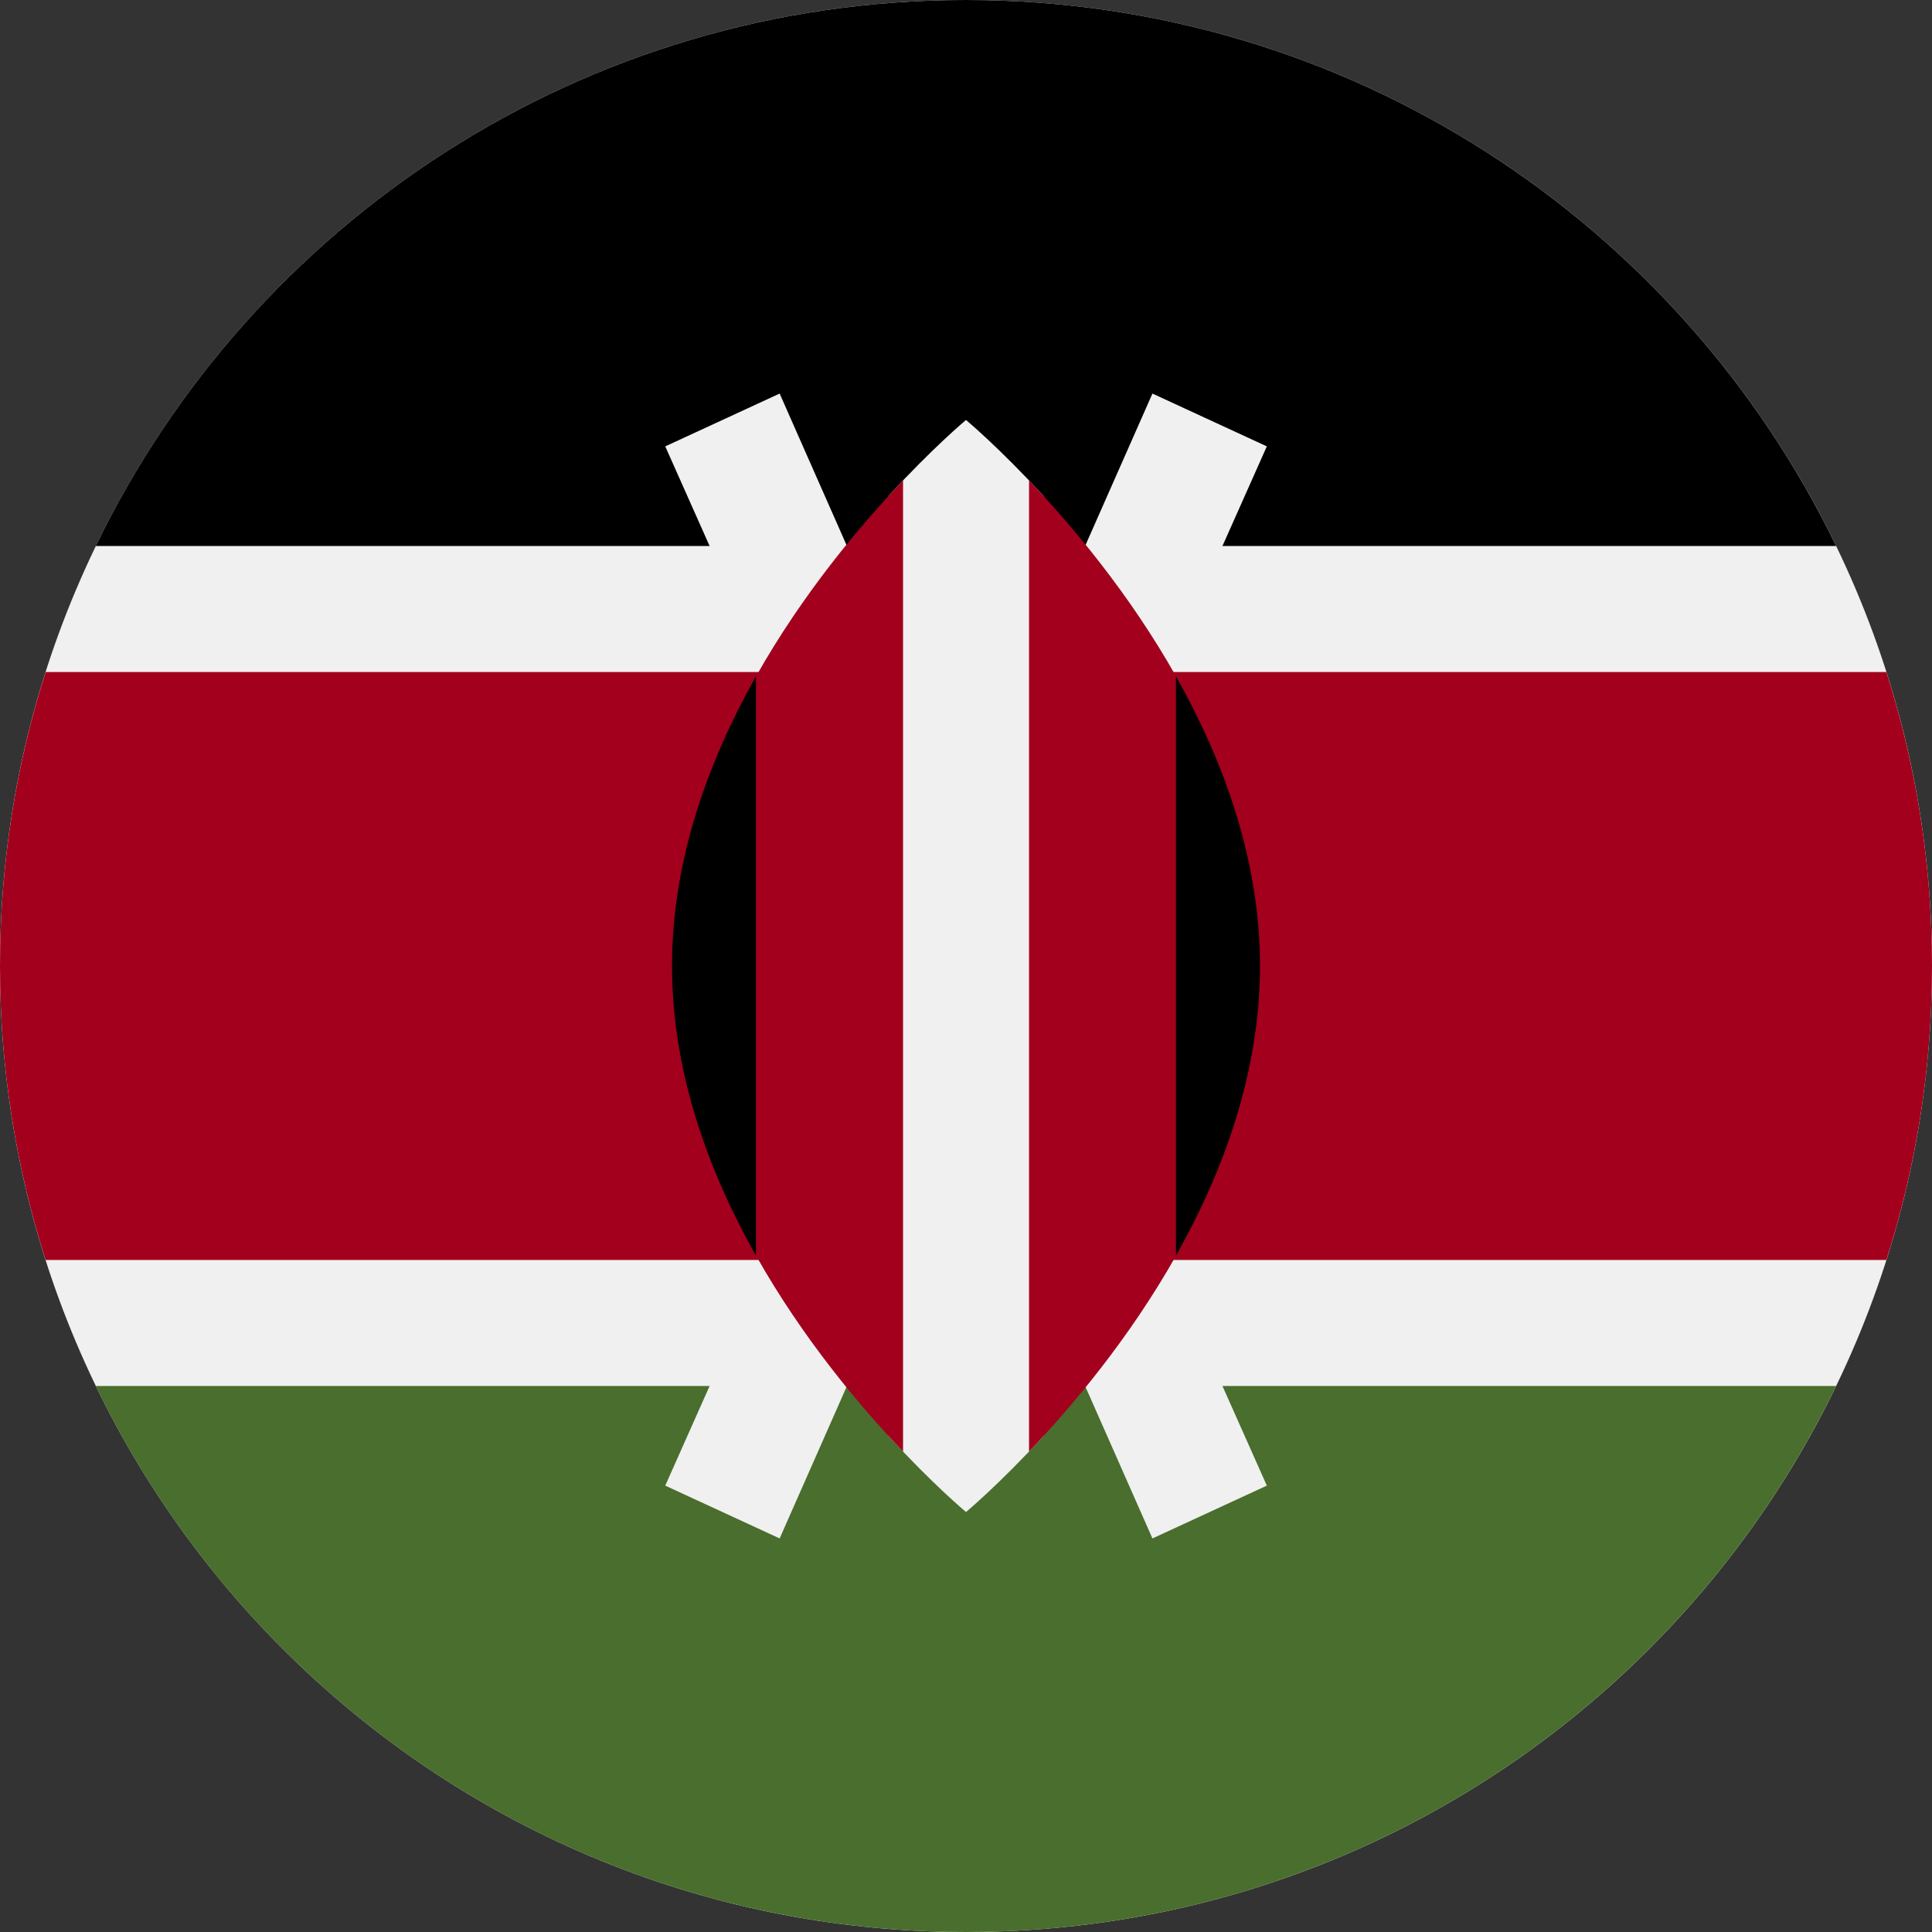 <svg width="24" height="24" viewBox="0 0 24 24" fill="none" xmlns="http://www.w3.org/2000/svg">
<rect x="0" y="0" width="24" height="24" fill="#333333" stroke="none"/>
<g clip-path="url(#clip0_1107_62223)">
<path d="M12 24C18.627 24 24 18.627 24 12C24 5.373 18.627 0 12 0C5.373 0 0 5.373 0 12C0 18.627 5.373 24 12 24Z" fill="#F0F0F0"/>
<path d="M12 0C7.242 0 3.131 2.769 1.19 6.783H22.809C20.868 2.769 16.757 0 12 0Z" fill="black"/>
<path d="M12 24C7.242 24 3.131 21.231 1.19 17.217H22.809C20.868 21.231 16.757 24 12 24Z" fill="#496E2D"/>
<path d="M23.433 8.348H0.567C0.199 9.5 0 10.726 0 12C0 13.274 0.199 14.501 0.567 15.652H23.433C23.801 14.501 24 13.274 24 12C24 10.726 23.801 9.5 23.433 8.348Z" fill="#A2001D"/>
<path d="M15.737 5.545L14.316 4.889L12 10.133L9.685 4.889L8.264 5.545L11.138 12L8.264 18.455L9.685 19.111L12 13.868L14.316 19.111L15.737 18.455L12.862 12L15.737 5.545Z" fill="#F0F0F0"/>
<path d="M12.966 6.164C12.415 5.563 12 5.217 12 5.217C12 5.217 11.585 5.563 11.035 6.164V17.836C11.585 18.437 12 18.783 12 18.783C12 18.783 12.415 18.437 12.966 17.836V6.164Z" fill="#F0F0F0"/>
<path d="M9.392 8.402V15.598C9.973 16.628 10.684 17.472 11.218 18.032V5.968C10.684 6.528 9.973 7.372 9.392 8.402Z" fill="#A2001D"/>
<path d="M14.609 8.402C14.028 7.372 13.316 6.528 12.783 5.968V18.032C13.316 17.472 14.028 16.628 14.609 15.598V8.402Z" fill="#A2001D"/>
<path d="M14.608 8.402V15.598C15.197 14.555 15.652 13.322 15.652 12C15.652 10.678 15.197 9.445 14.608 8.402Z" fill="black"/>
<path d="M9.391 8.402V15.598C8.803 14.555 8.348 13.322 8.348 12C8.348 10.678 8.803 9.445 9.391 8.402Z" fill="black"/>
</g>
<defs>
<clipPath id="clip0_1107_62223">
<rect width="24" height="24" fill="white"/>
</clipPath>
</defs>
</svg>
